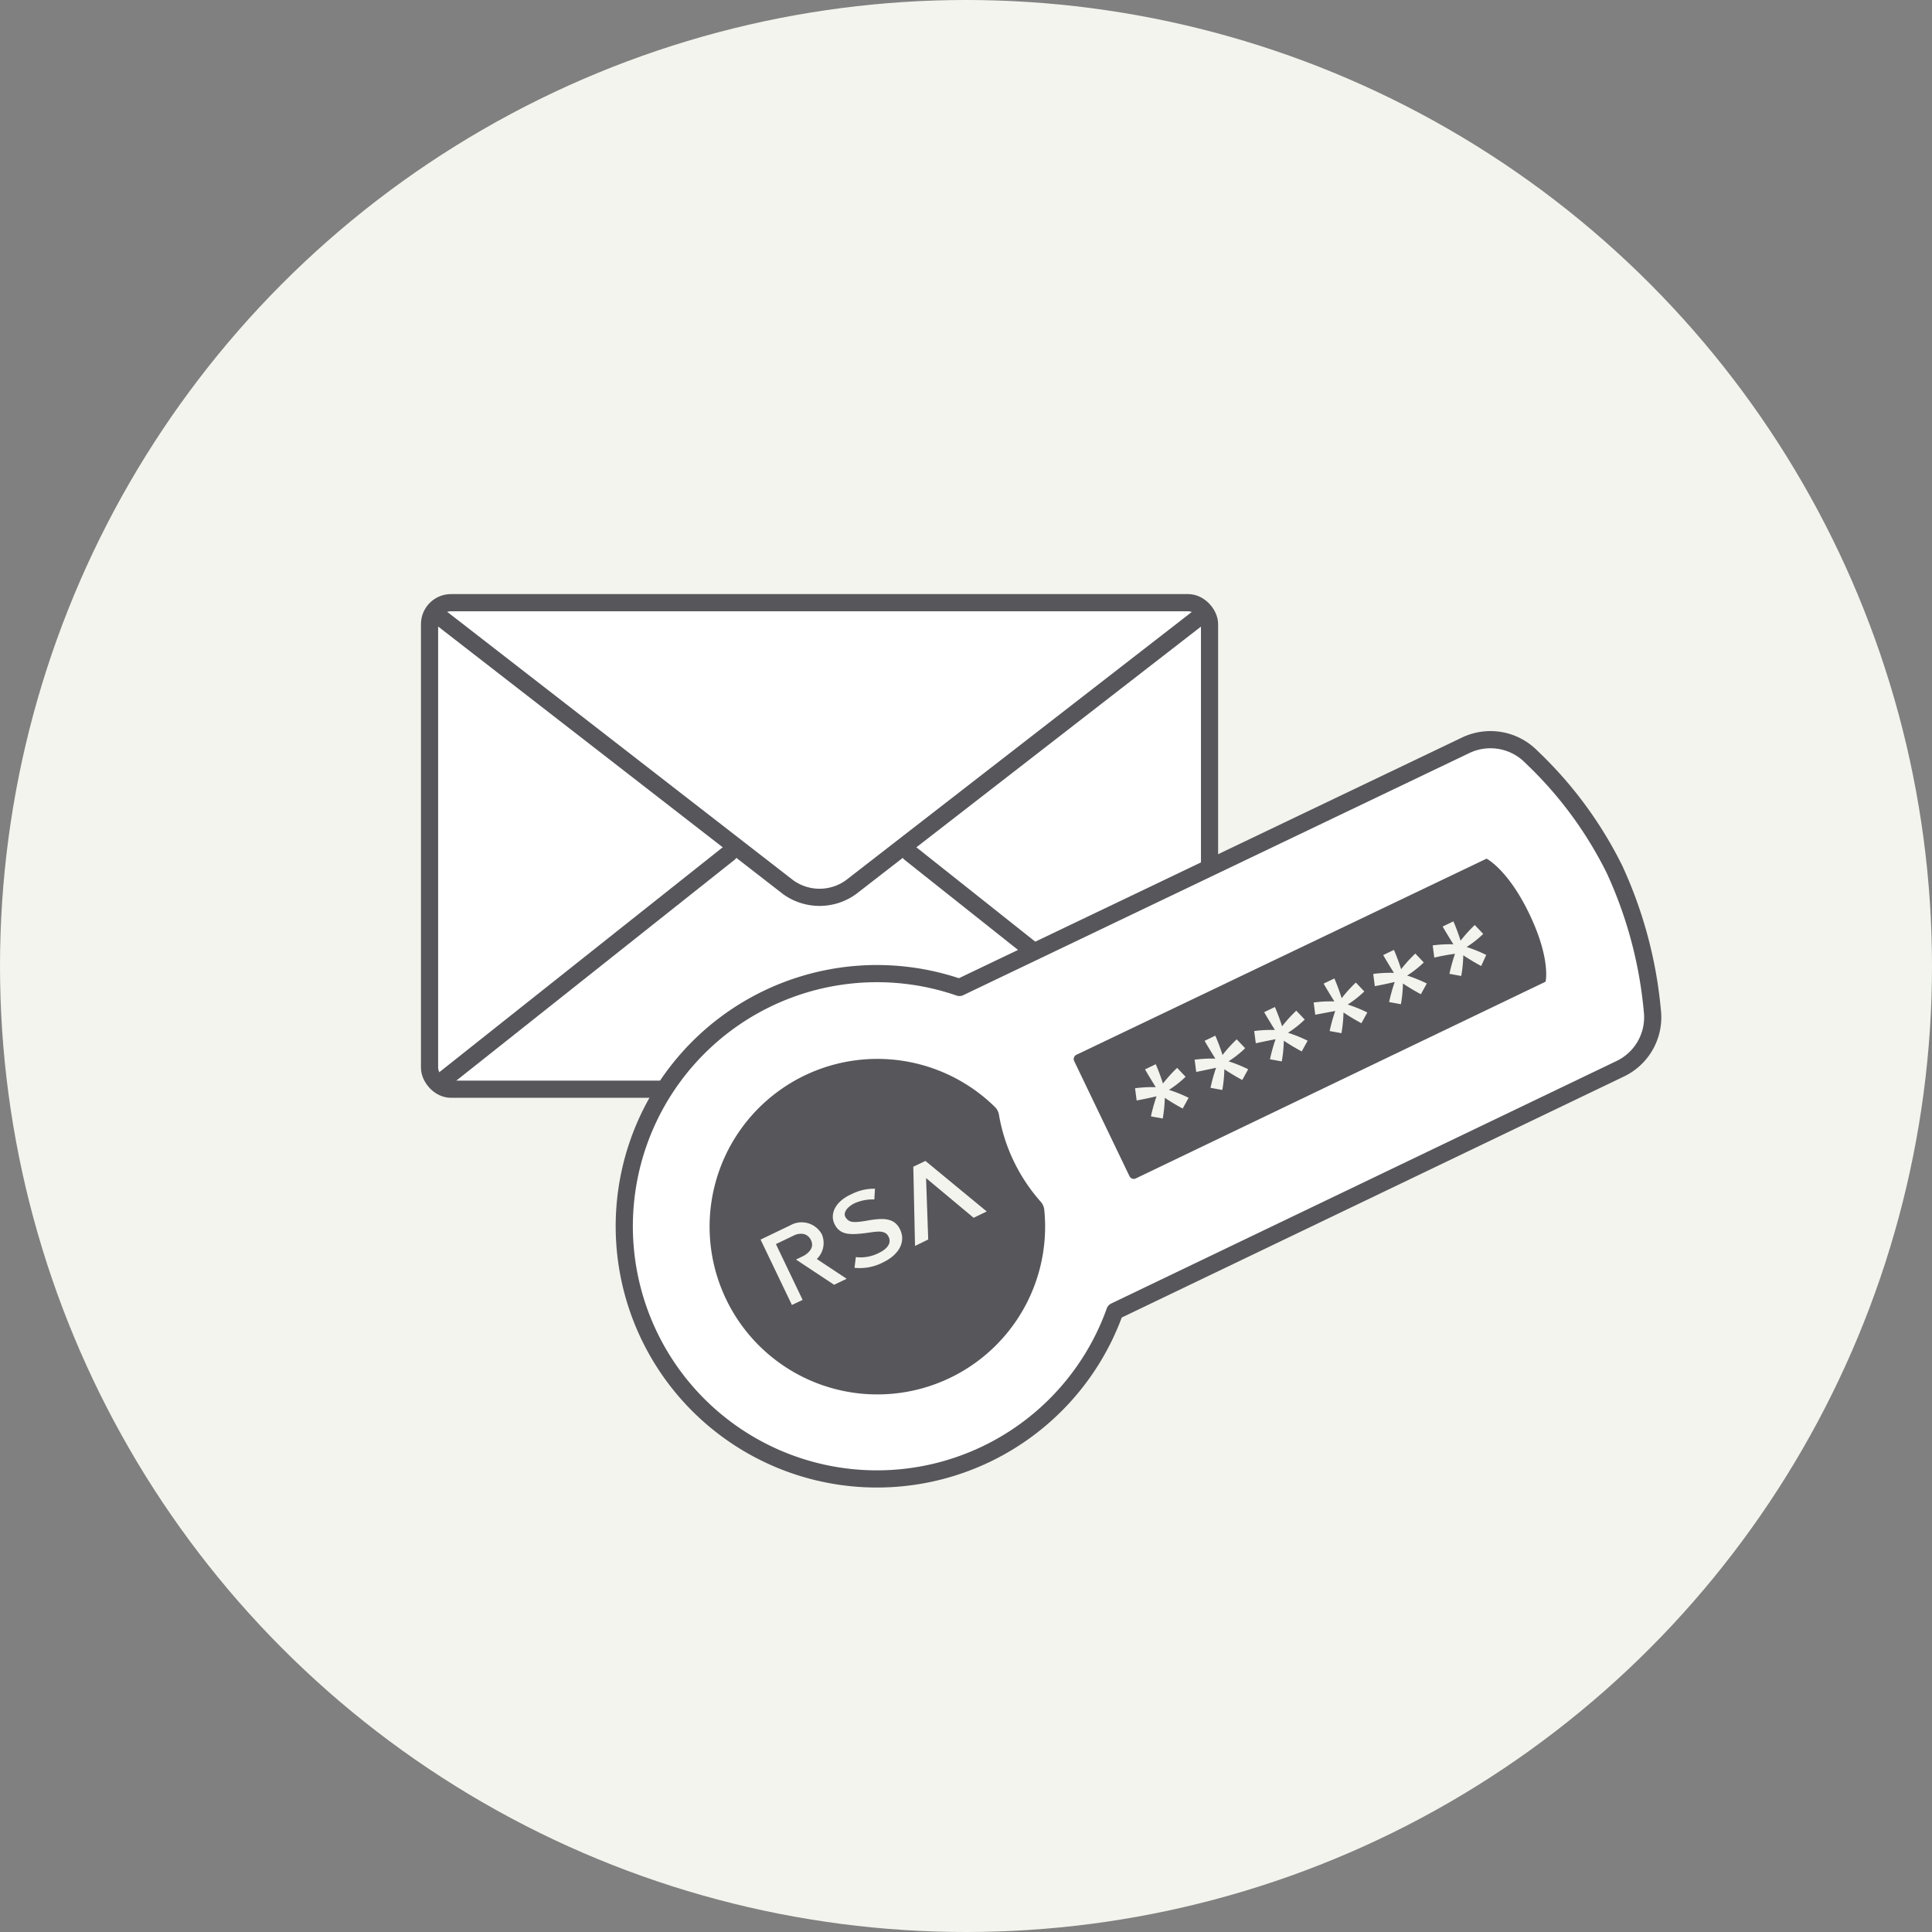 <svg xmlns="http://www.w3.org/2000/svg" viewBox="0 0 180 180"><rect x="0" y="0" width="180" height="180" fill="#808080" stroke="none"/><defs><style>.cls-1{fill:#f2f4ed;}.cls-2{fill:#fff;}.cls-2,.cls-3{stroke:#56565b;stroke-linecap:round;stroke-linejoin:round;stroke-width:1.6px;}.cls-3{fill:none;}.cls-4{fill:#56565b;}</style></defs><title>Page_GetReady</title><g id="Layer_2" data-name="Layer 2"><g id="Layer_1-2" data-name="Layer 1"><circle class="cls-1" cx="90" cy="90" r="90"/><rect class="cls-2" x="40.02" y="56.15" width="72.67" height="45.33" rx="2" ry="2"/><line class="cls-2" x1="41.39" y1="100.55" x2="67.94" y2="79.48"/><line class="cls-2" x1="111.31" y1="100.55" x2="84.77" y2="79.48"/><path class="cls-3" d="M112.17,57.15,79.29,82.65a5,5,0,0,1-5.87,0L40.55,57.15"/><path class="cls-2" d="M150.42,81a37.06,37.06,0,0,0-7.74-10.48,5.34,5.34,0,0,0-6.13-1.08L89.39,92a23.54,23.54,0,1,0,14.48,30.17l47.07-22.59a5.32,5.32,0,0,0,3-5.46A40.09,40.09,0,0,0,150.42,81Z"/><path class="cls-4" d="M92.7,103.14a15.63,15.63,0,1,0,4.59,9.55,1.32,1.32,0,0,0-.34-.74,16.35,16.35,0,0,1-3.88-8.09A1.31,1.31,0,0,0,92.7,103.14Z"/><path class="cls-4" d="M144,91.46l-38.18,18.33a.44.44,0,0,1-.59-.21l-5.15-10.72a.44.44,0,0,1,.21-.59L138.5,80s2,1,4,5.18S144,91.46,144,91.46Z"/><path class="cls-1" d="M105.9,102.53l-.15-1.14a11.87,11.87,0,0,1,1.93-.1q-.74-1.19-1-1.66l1-.48a19.19,19.19,0,0,1,.67,1.8,13.39,13.39,0,0,1,1.32-1.46l.79.83a9.62,9.62,0,0,1-1.55,1.22,12.89,12.89,0,0,1,1.83.74l-.55,1a19.13,19.13,0,0,1-1.67-1,12.42,12.42,0,0,1-.19,1.93l-1.1-.2a16,16,0,0,1,.52-1.87Q106.81,102.36,105.9,102.53Z"/><path class="cls-1" d="M111.45,99.87l-.15-1.14a11.87,11.87,0,0,1,1.93-.1q-.74-1.19-1-1.66l1-.48a19.19,19.19,0,0,1,.67,1.8,13.39,13.39,0,0,1,1.32-1.46l.79.83a9.62,9.62,0,0,1-1.55,1.22,12.89,12.89,0,0,1,1.83.74l-.55,1a19.13,19.13,0,0,1-1.67-1,12.42,12.42,0,0,1-.19,1.93l-1.1-.2a16,16,0,0,1,.52-1.87Q112.36,99.69,111.45,99.87Z"/><path class="cls-1" d="M117,97.2l-.15-1.14a11.87,11.87,0,0,1,1.93-.1q-.74-1.19-1-1.66l1-.48a19.19,19.19,0,0,1,.67,1.8,13.39,13.39,0,0,1,1.32-1.46l.79.83A9.62,9.62,0,0,1,120,96.22a12.89,12.89,0,0,1,1.83.74l-.55,1a19.13,19.13,0,0,1-1.67-1,12.42,12.42,0,0,1-.19,1.93l-1.1-.2a16,16,0,0,1,.52-1.87Q117.91,97,117,97.2Z"/><path class="cls-1" d="M122.54,94.54l-.15-1.14a11.87,11.87,0,0,1,1.93-.1q-.74-1.19-1-1.66l1-.48A19.19,19.19,0,0,1,125,93a13.39,13.39,0,0,1,1.32-1.46l.79.83a9.62,9.62,0,0,1-1.55,1.22,12.89,12.89,0,0,1,1.83.74l-.55,1a19.13,19.13,0,0,1-1.67-1,12.42,12.42,0,0,1-.19,1.93l-1.1-.2a16,16,0,0,1,.52-1.87Q123.45,94.37,122.54,94.54Z"/><path class="cls-1" d="M128.09,91.88l-.15-1.14a11.87,11.87,0,0,1,1.93-.1q-.74-1.19-1-1.66l1-.48a19.19,19.19,0,0,1,.67,1.8,13.39,13.39,0,0,1,1.32-1.46l.79.83a9.62,9.62,0,0,1-1.55,1.22,12.89,12.89,0,0,1,1.83.74l-.55,1a19.13,19.13,0,0,1-1.67-1,12.42,12.42,0,0,1-.19,1.93l-1.1-.2a16,16,0,0,1,.52-1.87Q129,91.71,128.09,91.88Z"/><path class="cls-1" d="M133.63,89.22l-.15-1.14a11.87,11.87,0,0,1,1.93-.1q-.74-1.19-1-1.66l1-.48a19.19,19.19,0,0,1,.67,1.8,13.39,13.39,0,0,1,1.32-1.46l.79.83a9.62,9.62,0,0,1-1.55,1.22,12.89,12.89,0,0,1,1.83.74L138,90a19.13,19.13,0,0,1-1.67-1,12.42,12.42,0,0,1-.19,1.93l-1.1-.2a16,16,0,0,1,.52-1.87Q134.54,89,133.63,89.22Z"/><path class="cls-1" d="M73.78,121.58l1-.47-2.49-5.2,1.75-.84s1-.47,1.49.42-.54,1.46-.71,1.54l-.66.32,3.55,2.35,1.17-.56-2.78-1.84a2.07,2.07,0,0,0,.47-2.3,2.14,2.14,0,0,0-2.94-.84l-2.77,1.33Z"/><path class="cls-1" d="M81.46,111.75l.06-1a4.6,4.6,0,0,0-2.19.51c-1.4.61-2.07,1.76-1.58,2.78s1.44,1,2.59.88,2.07-.44,2.44.29-.34,1.26-.91,1.53a3.72,3.72,0,0,1-2.13.38l-.13,1a4.72,4.72,0,0,0,2.67-.51c1.51-.73,2.12-1.93,1.58-3.06s-1.63-1.08-3.06-.83-1.7.14-2-.28.11-1,.85-1.35A4.17,4.17,0,0,1,81.46,111.75Z"/><polygon class="cls-1" points="85.09 108.7 86.22 108.16 91.93 112.87 90.71 113.46 86.28 109.76 86.48 115.48 85.25 116.08 85.09 108.7"/></g></g></svg>
